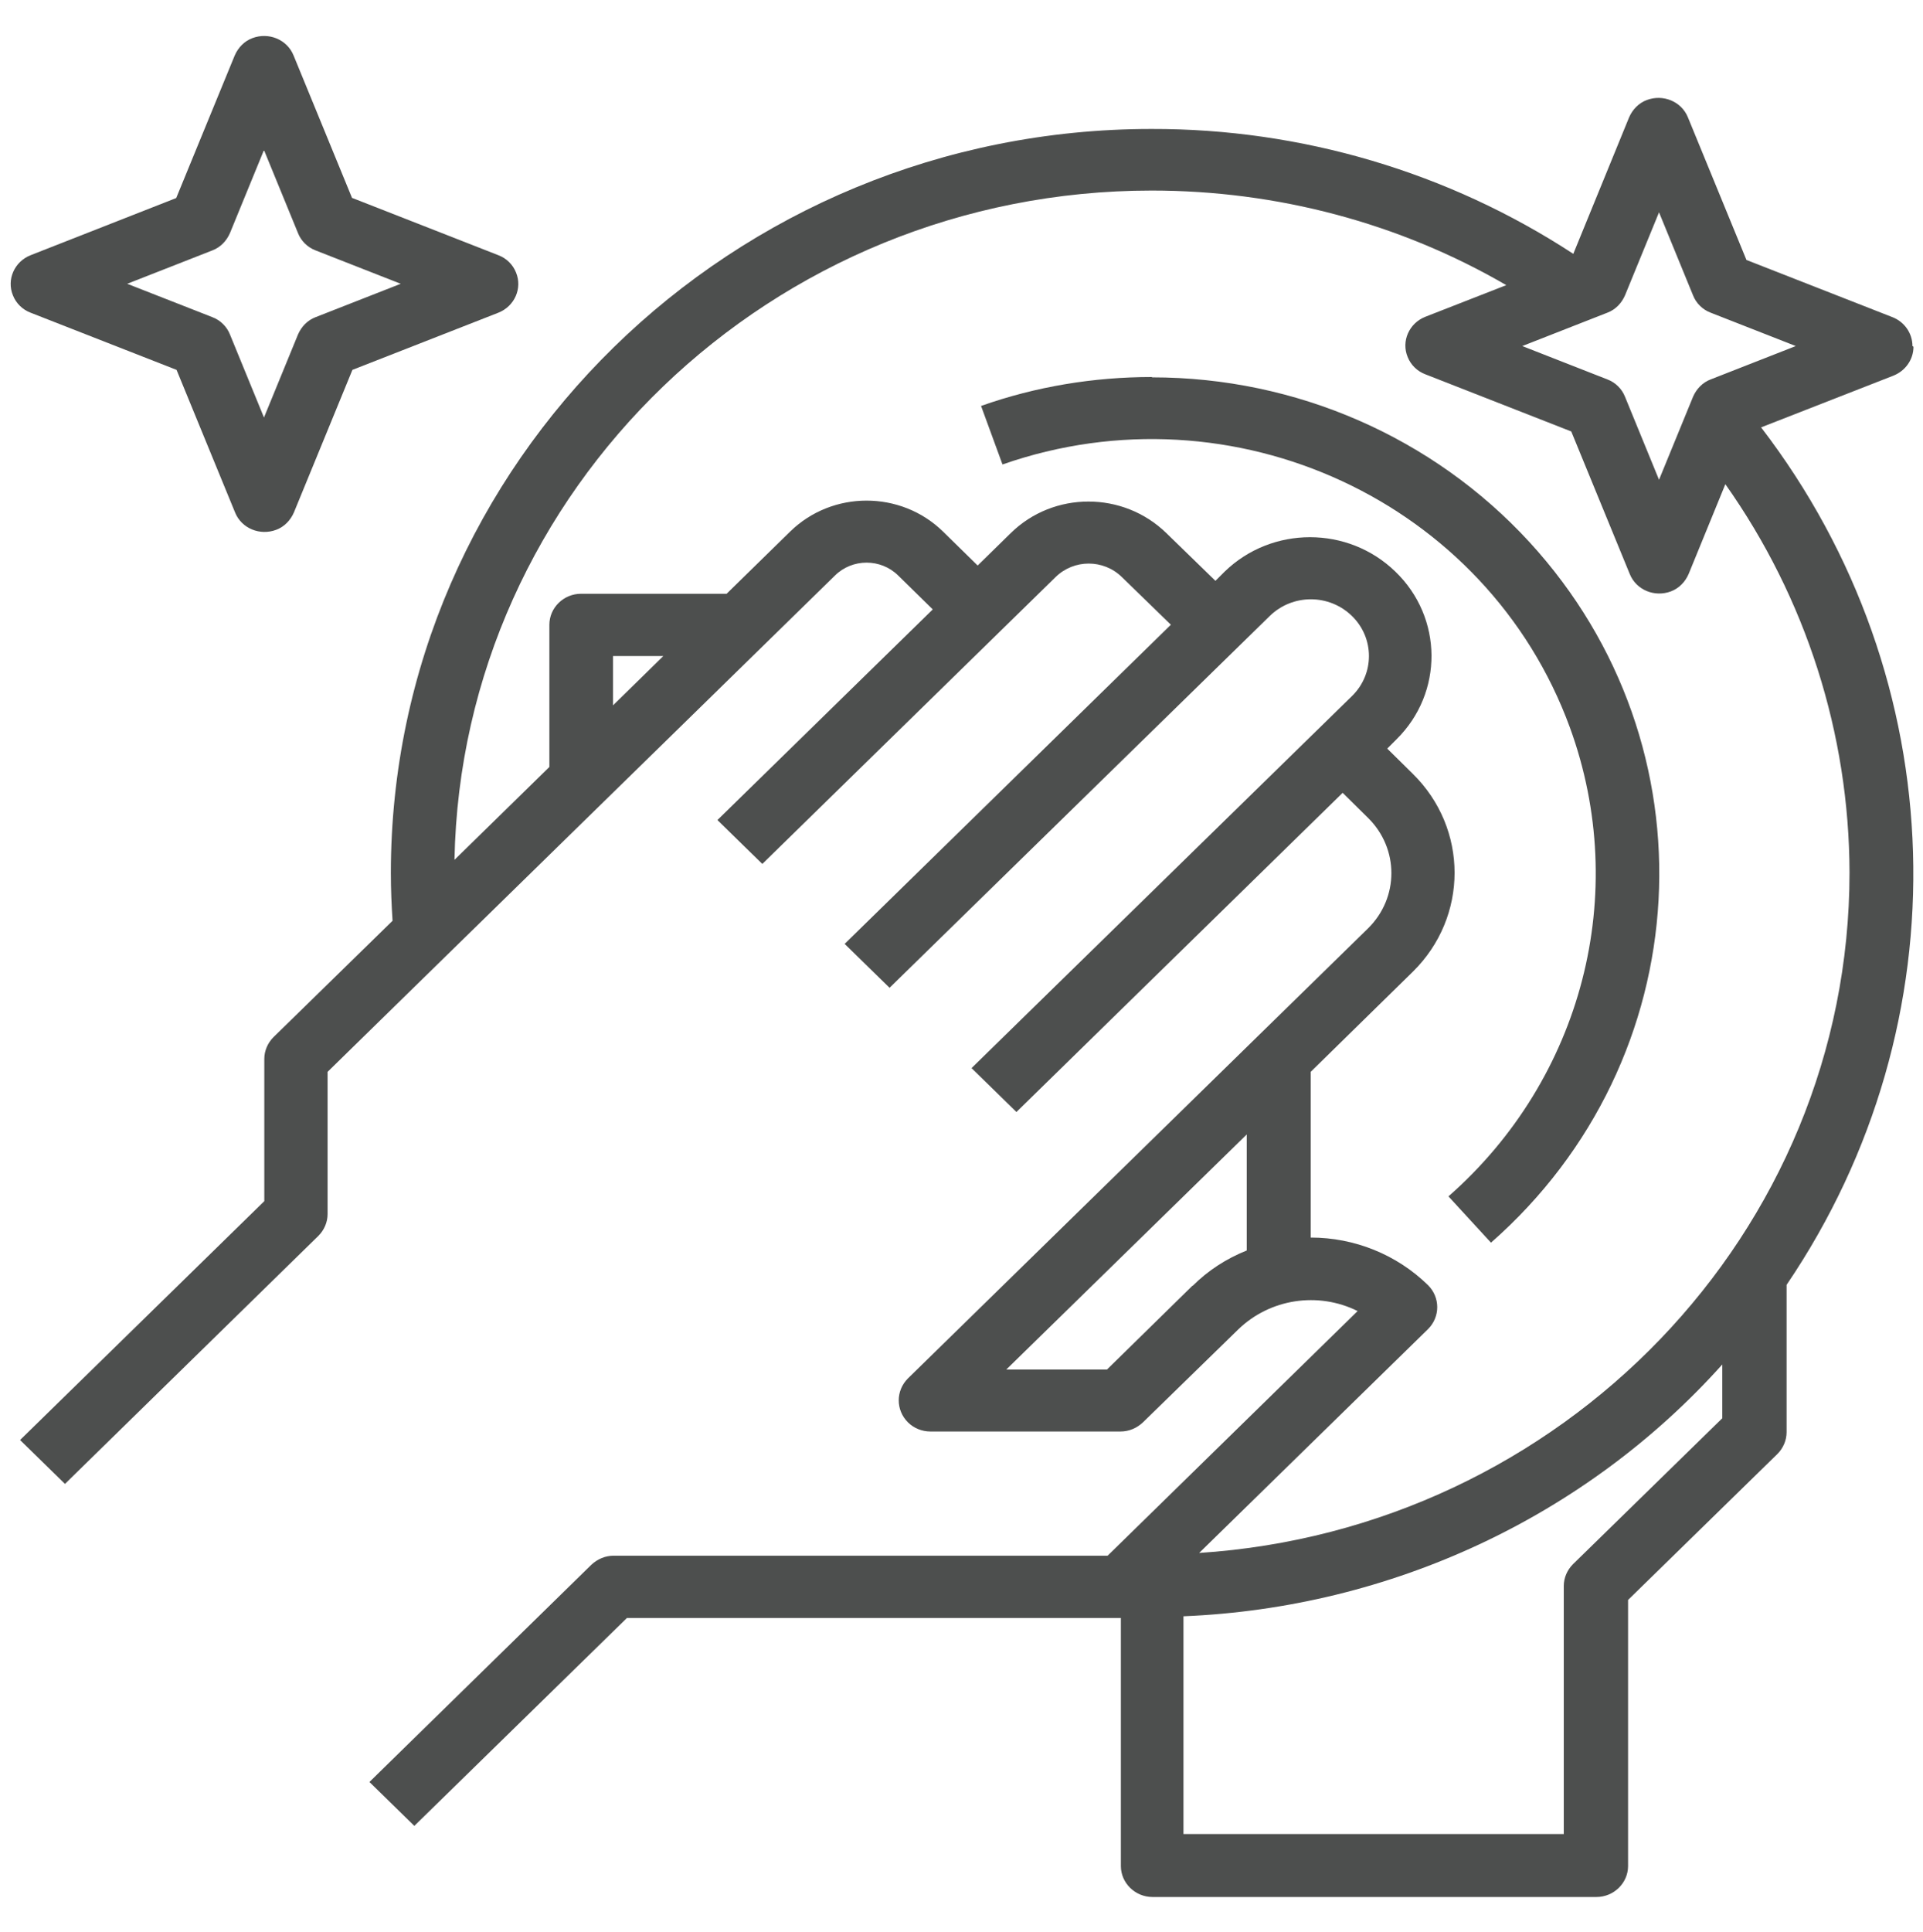 <?xml version="1.0" encoding="UTF-8"?>
<svg id="Camada_1" data-name="Camada 1" xmlns="http://www.w3.org/2000/svg" viewBox="0 0 56.53 56.79">
  <defs>
    <style>
      .cls-1 {
        fill: #4d4f4e;
        stroke-width: 0px;
      }
    </style>
  </defs>
  <path class="cls-1" d="M33.86,11.08c-1.71,0-3.41.28-5.02.85l.63,1.72c6.79-2.37,14.25,1.09,16.68,7.73,1.78,4.88.37,10.32-3.57,13.78l1.25,1.36c6.13-5.38,6.63-14.6,1.13-20.59-2.83-3.08-6.86-4.84-11.09-4.84ZM10.35,5.82l-1.72-4.19c-.19-.47-.73-.69-1.21-.51-.24.09-.42.28-.52.51l-1.72,4.19L.9,7.5c-.48.19-.71.72-.52,1.18.09.23.28.42.52.51l4.29,1.68,1.72,4.19c.19.47.73.69,1.21.51.24-.09.42-.28.52-.51l1.72-4.19,4.29-1.68c.48-.19.71-.72.52-1.18-.09-.23-.28-.42-.52-.51l-4.29-1.68ZM9.28,9.32c-.24.09-.42.28-.52.51l-1,2.44-1-2.44c-.09-.23-.28-.42-.52-.51l-2.5-.98,2.5-.98c.24-.09.42-.28.52-.51l1-2.44,1,2.44c.09.23.28.42.52.51l2.5.98-2.5.98Z"/>
  <path class="cls-1" d="M56.22,10.17c0-.37-.23-.71-.59-.85l-4.29-1.68-1.72-4.19c-.19-.47-.73-.69-1.21-.51-.24.09-.42.28-.52.51l-1.64,4.01c-3.67-2.4-7.99-3.68-12.4-3.67-12.33,0-22.36,9.81-22.36,21.87,0,.47.02.94.05,1.4l-3.5,3.42c-.17.17-.27.4-.27.64v4.18l-7.18,7.02,1.32,1.29,7.45-7.29c.17-.17.27-.4.27-.64v-4.18l14.92-14.59c.51-.5,1.34-.5,1.85,0l1.02,1-6.33,6.19,1.32,1.29,8.62-8.43c.54-.53,1.41-.53,1.95,0l1.44,1.4-9.59,9.38,1.32,1.29,11.18-10.93c.67-.65,1.74-.65,2.41,0s.67,1.71,0,2.36h0l-11.18,10.93,1.32,1.29,9.59-9.38.75.74c.91.9.91,2.34,0,3.24l-13.53,13.23c-.36.36-.36.93,0,1.29.17.17.41.27.66.27h5.59c.25,0,.48-.1.66-.27l2.8-2.73c.93-.9,2.34-1.12,3.51-.54l-7.35,7.19h-14.52c-.25,0-.48.1-.66.27l-6.52,6.38,1.32,1.29,6.25-6.11h14.52v7.29c0,.5.42.91.93.91h13.05c.51,0,.93-.41.93-.91v-7.82l4.39-4.29c.17-.17.27-.4.27-.64v-4.33c5.23-7.71,4.93-17.8-.75-25.2l3.89-1.52c.35-.14.59-.47.59-.85ZM18.02,20.73v-1.45h1.48l-1.48,1.45ZM35.06,37.78l-2.52,2.47h-2.96l7.07-6.91v3.41c-.6.24-1.14.59-1.59,1.04h0ZM50.63,41.68l-4.39,4.29c-.17.17-.27.4-.27.64v7.29h-11.18v-6.4c6.09-.25,11.82-2.92,15.84-7.4v1.58ZM35.23,45.66l6.75-6.6c.36-.36.36-.93,0-1.29h0c-.92-.9-2.16-1.4-3.45-1.4v-4.87l3-2.94c1.64-1.61,1.64-4.21,0-5.82l-.75-.74.27-.27c1.39-1.37,1.37-3.58-.03-4.93-1.39-1.35-3.63-1.35-5.02,0l-.27.27-1.44-1.4c-1.27-1.24-3.32-1.24-4.58,0l-.97.95-1.02-1c-1.24-1.21-3.25-1.21-4.49,0l-1.87,1.83h-4.28c-.51,0-.93.41-.93.91v4.18l-2.79,2.73c.21-10.88,9.32-19.67,20.5-19.67,3.67,0,7.27.95,10.42,2.78l-2.38.93c-.48.19-.71.72-.52,1.18.09.23.28.42.52.51l4.29,1.68,1.72,4.19c.19.47.73.69,1.21.51.24-.09.42-.28.52-.51l1.08-2.64c2.37,3.35,3.64,7.33,3.65,11.41,0,10.6-8.46,19.31-19.13,20ZM50.29,11.15c-.24.09-.42.28-.52.51l-1,2.44-1-2.44c-.09-.23-.28-.42-.52-.51l-2.5-.98,2.5-.98c.24-.09.42-.28.52-.51l1-2.44,1,2.44c.09.23.28.42.52.51l2.5.98-2.5.98Z"/>
</svg>